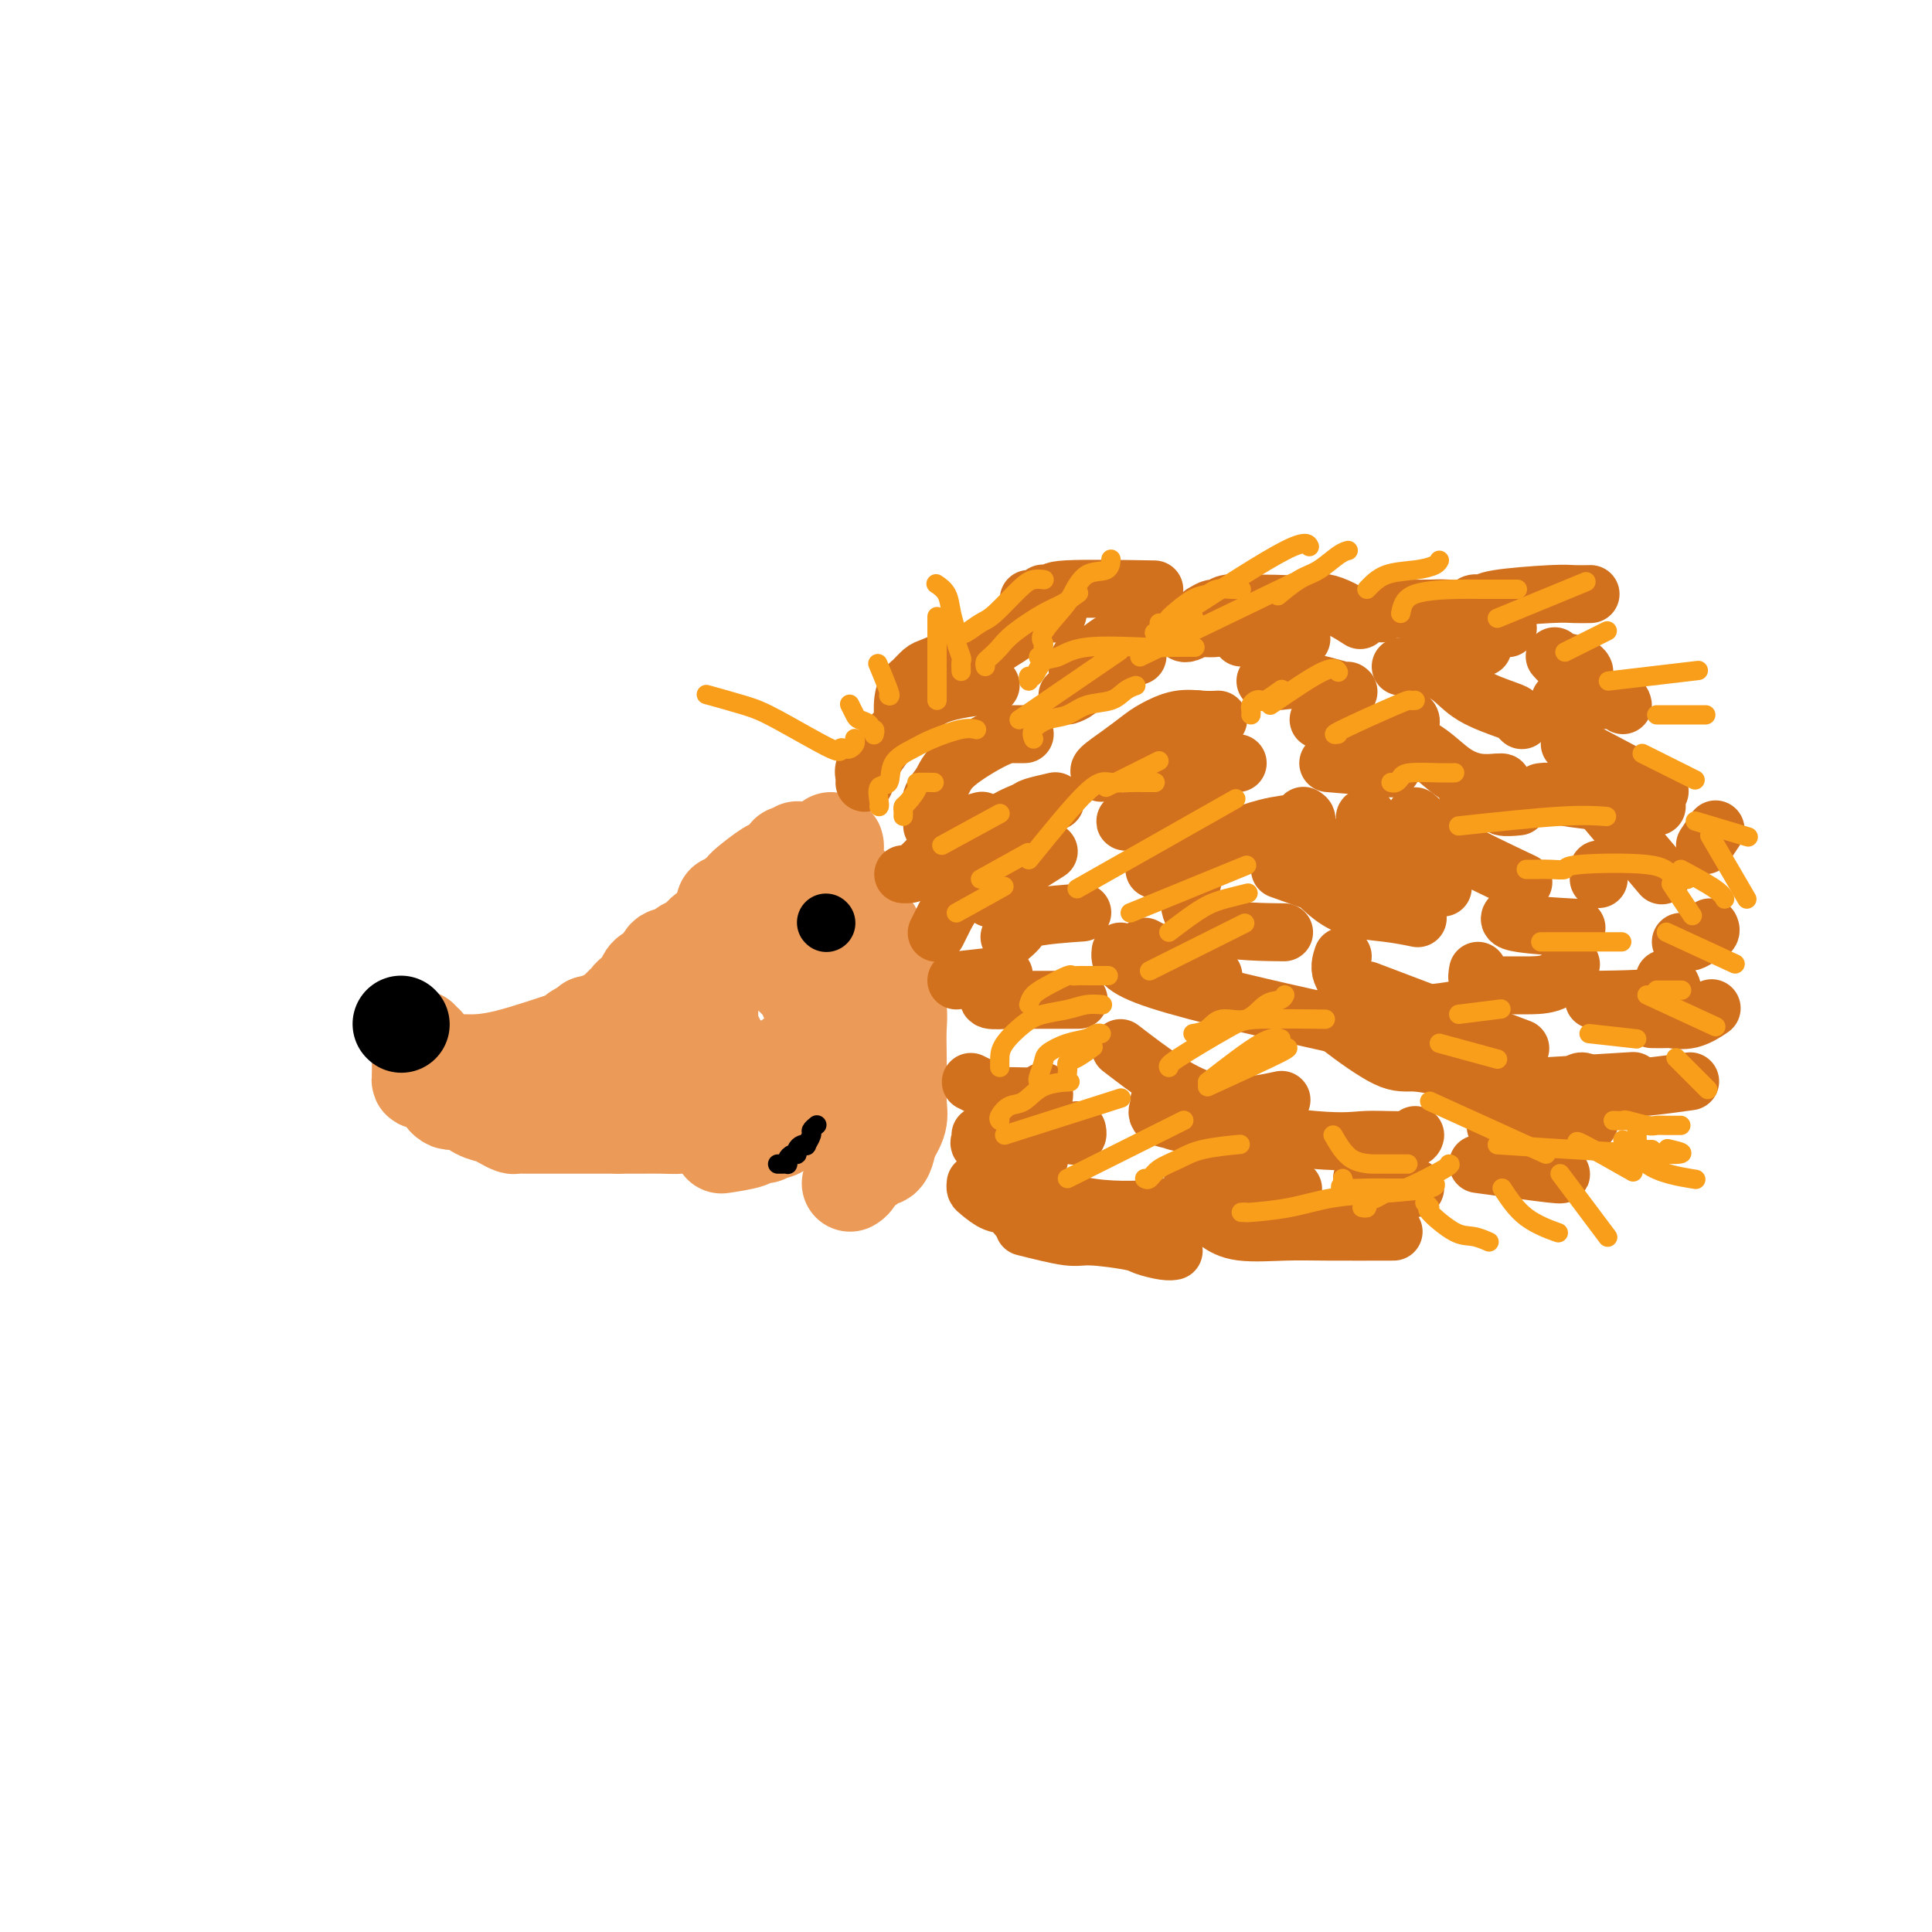 <svg viewBox='0 0 400 400' version='1.1' xmlns='http://www.w3.org/2000/svg' xmlns:xlink='http://www.w3.org/1999/xlink'><g fill='none' stroke='rgb(236,154,87)' stroke-width='20' stroke-linecap='round' stroke-linejoin='round'><path d='M147,193c-0.305,-0.120 -0.610,-0.239 -1,0c-0.390,0.239 -0.864,0.837 -1,1c-0.136,0.163 0.067,-0.110 0,0c-0.067,0.110 -0.403,0.602 -1,1c-0.597,0.398 -1.456,0.702 -2,1c-0.544,0.298 -0.775,0.591 -1,1c-0.225,0.409 -0.445,0.935 -1,1c-0.555,0.065 -1.444,-0.329 -2,0c-0.556,0.329 -0.780,1.383 -1,2c-0.220,0.617 -0.436,0.796 -1,1c-0.564,0.204 -1.475,0.432 -2,1c-0.525,0.568 -0.666,1.476 -1,2c-0.334,0.524 -0.863,0.665 -1,1c-0.137,0.335 0.118,0.863 0,1c-0.118,0.137 -0.609,-0.118 -1,0c-0.391,0.118 -0.682,0.610 -1,1c-0.318,0.390 -0.661,0.678 -1,1c-0.339,0.322 -0.672,0.678 -1,1c-0.328,0.322 -0.651,0.608 -1,1c-0.349,0.392 -0.722,0.889 -1,1c-0.278,0.111 -0.459,-0.162 -1,0c-0.541,0.162 -1.440,0.761 -2,1c-0.560,0.239 -0.780,0.120 -1,0'/><path d='M122,212c-3.981,3.126 -1.434,1.440 -1,1c0.434,-0.440 -1.247,0.365 -2,1c-0.753,0.635 -0.580,1.098 0,1c0.580,-0.098 1.568,-0.758 -1,0c-2.568,0.758 -8.690,2.935 -13,4c-4.310,1.065 -6.807,1.017 -8,1c-1.193,-0.017 -1.080,-0.005 -1,0c0.080,0.005 0.128,0.001 0,0c-0.128,-0.001 -0.430,0.001 -1,0c-0.570,-0.001 -1.406,-0.004 -2,0c-0.594,0.004 -0.947,0.015 -1,0c-0.053,-0.015 0.192,-0.056 0,0c-0.192,0.056 -0.821,0.207 -1,0c-0.179,-0.207 0.092,-0.774 0,-1c-0.092,-0.226 -0.546,-0.113 -1,0'/><path d='M90,219c-2.487,0.049 -1.206,0.172 -1,0c0.206,-0.172 -0.663,-0.638 -1,-1c-0.337,-0.362 -0.143,-0.620 0,-1c0.143,-0.380 0.234,-0.884 0,-1c-0.234,-0.116 -0.795,0.154 -1,0c-0.205,-0.154 -0.055,-0.732 0,-1c0.055,-0.268 0.015,-0.227 0,0c-0.015,0.227 -0.004,0.638 0,1c0.004,0.362 0.001,0.674 0,1c-0.001,0.326 -0.000,0.665 0,1c0.000,0.335 0.000,0.667 0,1c-0.000,0.333 -0.000,0.667 0,1c0.000,0.333 0.000,0.667 0,1c-0.000,0.333 -0.000,0.667 0,1c0.000,0.333 0.000,0.667 0,1'/><path d='M87,223c-0.174,1.045 -0.111,0.658 1,1c1.111,0.342 3.268,1.413 4,2c0.732,0.587 0.040,0.691 0,1c-0.040,0.309 0.572,0.821 1,1c0.428,0.179 0.671,0.023 1,0c0.329,-0.023 0.745,0.088 1,0c0.255,-0.088 0.348,-0.374 1,0c0.652,0.374 1.861,1.407 3,2c1.139,0.593 2.207,0.747 3,1c0.793,0.253 1.312,0.604 2,1c0.688,0.396 1.547,0.838 2,1c0.453,0.162 0.502,0.043 1,0c0.498,-0.043 1.447,-0.012 2,0c0.553,0.012 0.710,0.003 1,0c0.290,-0.003 0.711,-0.001 1,0c0.289,0.001 0.444,0.000 1,0c0.556,-0.000 1.513,-0.000 2,0c0.487,0.000 0.503,0.000 1,0c0.497,-0.000 1.474,-0.000 2,0c0.526,0.000 0.602,0.000 1,0c0.398,-0.000 1.117,-0.000 2,0c0.883,0.000 1.930,0.000 3,0c1.070,-0.000 2.163,-0.000 3,0c0.837,0.000 1.419,0.000 2,0'/><path d='M128,233c4.025,0.000 3.087,0.001 3,0c-0.087,-0.001 0.676,-0.002 1,0c0.324,0.002 0.208,0.008 1,0c0.792,-0.008 2.492,-0.031 4,0c1.508,0.031 2.824,0.114 4,0c1.176,-0.114 2.214,-0.427 3,-1c0.786,-0.573 1.321,-1.408 2,-2c0.679,-0.592 1.502,-0.942 2,-1c0.498,-0.058 0.673,0.177 1,0c0.327,-0.177 0.808,-0.765 1,-1c0.192,-0.235 0.096,-0.118 0,0'/><path d='M157,193c0.438,0.046 0.877,0.091 1,0c0.123,-0.091 -0.069,-0.320 0,0c0.069,0.320 0.400,1.189 1,2c0.600,0.811 1.469,1.564 2,2c0.531,0.436 0.725,0.555 1,1c0.275,0.445 0.633,1.217 1,2c0.367,0.783 0.745,1.578 1,2c0.255,0.422 0.386,0.472 1,1c0.614,0.528 1.709,1.535 2,2c0.291,0.465 -0.223,0.389 0,1c0.223,0.611 1.183,1.909 2,3c0.817,1.091 1.491,1.975 2,3c0.509,1.025 0.854,2.191 1,3c0.146,0.809 0.092,1.262 0,2c-0.092,0.738 -0.221,1.759 0,2c0.221,0.241 0.792,-0.300 1,0c0.208,0.300 0.052,1.442 0,2c-0.052,0.558 0.001,0.531 0,1c-0.001,0.469 -0.056,1.433 0,2c0.056,0.567 0.222,0.735 0,1c-0.222,0.265 -0.833,0.625 -1,1c-0.167,0.375 0.110,0.765 0,1c-0.110,0.235 -0.606,0.315 -2,1c-1.394,0.685 -3.686,1.973 -5,3c-1.314,1.027 -1.651,1.791 -2,2c-0.349,0.209 -0.709,-0.136 -1,0c-0.291,0.136 -0.512,0.753 -1,1c-0.488,0.247 -1.244,0.123 -2,0'/><path d='M159,234c-1.962,1.151 -1.367,1.030 -1,1c0.367,-0.030 0.507,0.031 0,0c-0.507,-0.031 -1.662,-0.153 -2,0c-0.338,0.153 0.140,0.580 -1,1c-1.140,0.420 -3.897,0.834 -5,1c-1.103,0.166 -0.551,0.083 0,0'/><path d='M143,227c-0.006,-0.334 -0.013,-0.668 0,-1c0.013,-0.332 0.045,-0.662 0,-1c-0.045,-0.338 -0.166,-0.684 0,-1c0.166,-0.316 0.619,-0.602 1,-1c0.381,-0.398 0.691,-0.907 1,-2c0.309,-1.093 0.619,-2.770 1,-4c0.381,-1.230 0.834,-2.015 1,-3c0.166,-0.985 0.044,-2.171 0,-3c-0.044,-0.829 -0.012,-1.300 0,-2c0.012,-0.700 0.003,-1.629 0,-2c-0.003,-0.371 -0.002,-0.186 0,0'/><path d='M146,207c-0.015,0.169 -0.030,0.338 0,1c0.030,0.662 0.104,1.816 0,3c-0.104,1.184 -0.387,2.399 0,3c0.387,0.601 1.445,0.589 2,1c0.555,0.411 0.608,1.244 1,2c0.392,0.756 1.124,1.436 2,2c0.876,0.564 1.895,1.013 3,2c1.105,0.987 2.296,2.513 4,3c1.704,0.487 3.921,-0.066 5,0c1.079,0.066 1.021,0.750 1,0c-0.021,-0.750 -0.006,-2.933 0,-4c0.006,-1.067 0.002,-1.019 0,-1c-0.002,0.019 -0.001,0.010 0,0'/><path d='M150,189c-0.006,0.083 -0.012,0.167 0,0c0.012,-0.167 0.041,-0.584 0,-1c-0.041,-0.416 -0.152,-0.832 0,-1c0.152,-0.168 0.566,-0.087 1,0c0.434,0.087 0.887,0.180 1,0c0.113,-0.180 -0.114,-0.633 0,-1c0.114,-0.367 0.568,-0.646 1,-1c0.432,-0.354 0.841,-0.782 1,-1c0.159,-0.218 0.066,-0.227 1,-1c0.934,-0.773 2.894,-2.311 4,-3c1.106,-0.689 1.358,-0.528 2,-1c0.642,-0.472 1.675,-1.577 2,-2c0.325,-0.423 -0.057,-0.165 0,0c0.057,0.165 0.554,0.237 1,0c0.446,-0.237 0.842,-0.782 1,-1c0.158,-0.218 0.079,-0.109 0,0'/><path d='M172,174c-0.128,0.524 -0.256,1.049 0,1c0.256,-0.049 0.897,-0.670 1,0c0.103,0.670 -0.333,2.632 0,4c0.333,1.368 1.436,2.142 2,3c0.564,0.858 0.589,1.802 1,3c0.411,1.198 1.209,2.652 2,4c0.791,1.348 1.575,2.592 2,3c0.425,0.408 0.491,-0.019 1,1c0.509,1.019 1.461,3.483 2,4c0.539,0.517 0.666,-0.912 1,0c0.334,0.912 0.874,4.166 1,6c0.126,1.834 -0.162,2.249 0,3c0.162,0.751 0.775,1.839 1,3c0.225,1.161 0.062,2.396 0,4c-0.062,1.604 -0.022,3.576 0,5c0.022,1.424 0.027,2.299 0,4c-0.027,1.701 -0.084,4.227 0,6c0.084,1.773 0.310,2.792 0,4c-0.310,1.208 -1.155,2.604 -2,4'/><path d='M184,236c-0.803,5.672 -2.310,3.352 -3,3c-0.690,-0.352 -0.563,1.265 -1,2c-0.437,0.735 -1.437,0.589 -2,1c-0.563,0.411 -0.690,1.380 -1,2c-0.310,0.620 -0.803,0.891 -1,1c-0.197,0.109 -0.099,0.054 0,0'/><path d='M135,223c0.089,0.311 0.178,0.622 1,1c0.822,0.378 2.378,0.822 3,1c0.622,0.178 0.311,0.089 0,0'/></g>
<g fill='none' stroke='rgb(0,0,0)' stroke-width='20' stroke-linecap='round' stroke-linejoin='round'><path d='M83,212c0.000,0.000 0.100,0.100 0.1,0.1'/></g>
<g fill='none' stroke='rgb(0,0,0)' stroke-width='12' stroke-linecap='round' stroke-linejoin='round'><path d='M171,191c0.000,0.000 0.100,0.100 0.1,0.1'/></g>
<g fill='none' stroke='rgb(210,113,29)' stroke-width='12' stroke-linecap='round' stroke-linejoin='round'><path d='M179,162c-0.012,0.062 -0.023,0.123 0,0c0.023,-0.123 0.081,-0.432 0,-1c-0.081,-0.568 -0.300,-1.395 0,-2c0.300,-0.605 1.119,-0.989 2,-2c0.881,-1.011 1.825,-2.649 3,-4c1.175,-1.351 2.583,-2.414 4,-4c1.417,-1.586 2.843,-3.696 6,-5c3.157,-1.304 8.045,-1.801 10,-2c1.955,-0.199 0.978,-0.099 0,0'/><path d='M193,171c0.004,-0.359 0.007,-0.718 0,-1c-0.007,-0.282 -0.026,-0.489 0,-1c0.026,-0.511 0.097,-1.328 0,-2c-0.097,-0.672 -0.360,-1.199 0,-2c0.360,-0.801 1.344,-1.875 2,-3c0.656,-1.125 0.985,-2.302 3,-4c2.015,-1.698 5.715,-3.919 8,-5c2.285,-1.081 3.154,-1.022 4,-1c0.846,0.022 1.670,0.006 2,0c0.330,-0.006 0.165,-0.003 0,0'/><path d='M207,176c-0.039,-0.521 -0.077,-1.042 0,-1c0.077,0.042 0.270,0.649 0,0c-0.270,-0.649 -1.003,-2.552 0,-4c1.003,-1.448 3.743,-2.440 5,-3c1.257,-0.560 1.031,-0.689 2,-1c0.969,-0.311 3.134,-0.803 4,-1c0.866,-0.197 0.433,-0.098 0,0'/><path d='M205,186c0.577,-0.375 1.155,-0.750 1,-1c-0.155,-0.250 -1.042,-0.375 1,-2c2.042,-1.625 7.012,-4.750 9,-6c1.988,-1.250 0.994,-0.625 0,0'/><path d='M209,194c0.774,-0.649 1.548,-1.298 2,-2c0.452,-0.702 0.583,-1.458 3,-2c2.417,-0.542 7.119,-0.869 9,-1c1.881,-0.131 0.940,-0.065 0,0'/><path d='M198,203c3.750,-0.417 7.500,-0.833 9,-1c1.500,-0.167 0.750,-0.083 0,0'/><path d='M205,206c0.100,-0.113 0.199,-0.226 0,0c-0.199,0.226 -0.697,0.793 0,1c0.697,0.207 2.590,0.056 4,0c1.410,-0.056 2.337,-0.015 4,0c1.663,0.015 4.063,0.004 6,0c1.937,-0.004 3.411,-0.001 4,0c0.589,0.001 0.295,0.001 0,0'/><path d='M201,224c2.532,1.269 5.064,2.537 6,3c0.936,0.463 0.275,0.120 1,0c0.725,-0.120 2.835,-0.018 4,0c1.165,0.018 1.384,-0.047 2,0c0.616,0.047 1.627,0.205 2,0c0.373,-0.205 0.106,-0.773 0,-1c-0.106,-0.227 -0.053,-0.114 0,0'/><path d='M208,229c0.204,-0.172 0.407,-0.344 1,0c0.593,0.344 1.574,1.203 3,2c1.426,0.797 3.296,1.530 5,2c1.704,0.470 3.241,0.676 4,1c0.759,0.324 0.740,0.767 1,1c0.260,0.233 0.801,0.255 1,0c0.199,-0.255 0.057,-0.787 0,-1c-0.057,-0.213 -0.028,-0.106 0,0'/><path d='M203,235c0.064,0.334 0.128,0.668 0,1c-0.128,0.332 -0.447,0.663 0,1c0.447,0.337 1.661,0.679 3,1c1.339,0.321 2.802,0.622 4,1c1.198,0.378 2.130,0.832 3,1c0.870,0.168 1.677,0.048 2,0c0.323,-0.048 0.161,-0.024 0,0'/><path d='M207,242c-0.255,0.738 -0.509,1.476 0,2c0.509,0.524 1.783,0.834 5,2c3.217,1.166 8.378,3.189 14,4c5.622,0.811 11.706,0.411 15,0c3.294,-0.411 3.798,-0.832 4,-1c0.202,-0.168 0.101,-0.084 0,0'/><path d='M187,150c0.026,-0.057 0.052,-0.113 0,-1c-0.052,-0.887 -0.182,-2.604 0,-4c0.182,-1.396 0.674,-2.471 1,-3c0.326,-0.529 0.484,-0.513 1,-1c0.516,-0.487 1.390,-1.476 2,-2c0.610,-0.524 0.957,-0.584 2,-1c1.043,-0.416 2.781,-1.189 5,-2c2.219,-0.811 4.920,-1.660 6,-2c1.080,-0.340 0.540,-0.170 0,0'/><path d='M200,137c0.352,0.096 0.703,0.191 1,0c0.297,-0.191 0.539,-0.670 1,-1c0.461,-0.330 1.142,-0.513 2,-1c0.858,-0.487 1.893,-1.279 3,-2c1.107,-0.721 2.286,-1.370 3,-2c0.714,-0.630 0.962,-1.241 2,-2c1.038,-0.759 2.866,-1.667 4,-2c1.134,-0.333 1.575,-0.090 2,0c0.425,0.090 0.836,0.026 1,0c0.164,-0.026 0.082,-0.013 0,0'/><path d='M223,138c0.151,-0.785 0.302,-1.569 1,-2c0.698,-0.431 1.942,-0.508 3,-1c1.058,-0.492 1.930,-1.400 3,-2c1.070,-0.600 2.338,-0.893 3,-1c0.662,-0.107 0.717,-0.029 1,0c0.283,0.029 0.795,0.008 1,0c0.205,-0.008 0.102,-0.004 0,0'/><path d='M221,144c0.627,-0.215 1.255,-0.429 2,-1c0.745,-0.571 1.609,-1.498 2,-2c0.391,-0.502 0.311,-0.578 1,-1c0.689,-0.422 2.147,-1.191 4,-2c1.853,-0.809 4.101,-1.660 5,-2c0.899,-0.340 0.450,-0.170 0,0'/><path d='M240,155c-0.332,-0.641 -0.663,-1.282 0,-2c0.663,-0.718 2.321,-1.513 3,-2c0.679,-0.487 0.378,-0.667 1,-1c0.622,-0.333 2.168,-0.821 3,-1c0.832,-0.179 0.952,-0.051 1,0c0.048,0.051 0.024,0.026 0,0'/><path d='M245,162c-0.064,0.061 -0.128,0.121 0,0c0.128,-0.121 0.448,-0.425 1,-1c0.552,-0.575 1.335,-1.422 2,-2c0.665,-0.578 1.211,-0.887 2,-1c0.789,-0.113 1.820,-0.030 3,0c1.180,0.030 2.510,0.008 3,0c0.490,-0.008 0.140,-0.002 0,0c-0.140,0.002 -0.070,0.001 0,0'/><path d='M233,170c-0.054,0.112 -0.109,0.223 1,0c1.109,-0.223 3.381,-0.782 5,-1c1.619,-0.218 2.585,-0.097 3,0c0.415,0.097 0.280,0.170 1,0c0.720,-0.170 2.296,-0.582 3,-1c0.704,-0.418 0.536,-0.843 1,-1c0.464,-0.157 1.561,-0.045 2,0c0.439,0.045 0.219,0.022 0,0'/><path d='M239,180c0.674,0.377 1.348,0.753 3,0c1.652,-0.753 4.281,-2.636 7,-4c2.719,-1.364 5.527,-2.208 8,-3c2.473,-0.792 4.611,-1.532 7,-2c2.389,-0.468 5.028,-0.664 6,-1c0.972,-0.336 0.278,-0.810 0,-1c-0.278,-0.190 -0.139,-0.095 0,0'/><path d='M213,124c0.177,0.111 0.355,0.222 1,0c0.645,-0.222 1.759,-0.778 2,-1c0.241,-0.222 -0.391,-0.112 0,0c0.391,0.112 1.806,0.226 2,0c0.194,-0.226 -0.832,-0.792 3,-1c3.832,-0.208 12.524,-0.060 16,0c3.476,0.060 1.738,0.030 0,0'/><path d='M245,131c-0.055,-0.030 -0.109,-0.060 0,0c0.109,0.060 0.383,0.210 1,0c0.617,-0.210 1.579,-0.781 2,-1c0.421,-0.219 0.301,-0.086 1,0c0.699,0.086 2.218,0.126 3,0c0.782,-0.126 0.826,-0.419 4,0c3.174,0.419 9.478,1.548 12,2c2.522,0.452 1.261,0.226 0,0'/><path d='M258,132c-0.417,0.000 -0.833,0.000 -1,0c-0.167,0.000 -0.083,0.000 0,0'/><path d='M249,127c0.773,-0.453 1.546,-0.906 2,-1c0.454,-0.094 0.588,0.171 1,0c0.412,-0.171 1.102,-0.777 2,-1c0.898,-0.223 2.005,-0.063 3,0c0.995,0.063 1.879,0.028 3,0c1.121,-0.028 2.480,-0.049 4,0c1.520,0.049 3.201,0.168 5,0c1.799,-0.168 3.715,-0.622 6,0c2.285,0.622 4.939,2.321 6,3c1.061,0.679 0.531,0.340 0,0'/><path d='M262,141c0.936,0.061 1.872,0.121 3,0c1.128,-0.121 2.447,-0.424 5,0c2.553,0.424 6.341,1.576 8,2c1.659,0.424 1.188,0.121 1,0c-0.188,-0.121 -0.094,-0.061 0,0'/><path d='M273,149c6.250,1.667 12.500,3.333 15,4c2.500,0.667 1.250,0.333 0,0'/><path d='M275,158c5.000,0.417 10.000,0.833 12,1c2.000,0.167 1.000,0.083 0,0'/><path d='M290,138c0.367,-0.009 0.734,-0.018 1,0c0.266,0.018 0.432,0.064 1,0c0.568,-0.064 1.538,-0.239 3,0c1.462,0.239 3.415,0.891 5,2c1.585,1.109 2.803,2.676 5,4c2.197,1.324 5.372,2.407 7,3c1.628,0.593 1.707,0.698 2,1c0.293,0.302 0.798,0.801 1,1c0.202,0.199 0.101,0.100 0,0'/><path d='M296,134c-0.098,0.000 -0.197,0.000 0,0c0.197,0.000 0.689,0.000 1,0c0.311,0.000 0.440,0.000 1,0c0.560,0.000 1.551,0.000 2,0c0.449,0.000 0.355,0.000 1,0c0.645,0.000 2.029,0.000 3,0c0.971,0.000 1.531,0.000 2,0c0.469,0.000 0.848,0.000 1,0c0.152,0.000 0.076,0.000 0,0'/><path d='M286,127c0.365,-0.423 0.730,-0.846 1,-1c0.270,-0.154 0.446,-0.039 1,0c0.554,0.039 1.485,0.003 3,0c1.515,-0.003 3.615,0.027 5,0c1.385,-0.027 2.056,-0.112 4,0c1.944,0.112 5.160,0.422 7,1c1.840,0.578 2.303,1.425 3,2c0.697,0.575 1.628,0.879 2,1c0.372,0.121 0.186,0.061 0,0'/><path d='M304,127c0.207,-0.868 0.414,-1.735 1,-2c0.586,-0.265 1.552,0.073 2,0c0.448,-0.073 0.380,-0.555 3,-1c2.620,-0.445 7.929,-0.851 11,-1c3.071,-0.149 3.904,-0.040 5,0c1.096,0.040 2.456,0.011 3,0c0.544,-0.011 0.272,-0.006 0,0'/><path d='M322,136c-0.105,-0.119 -0.210,-0.238 0,0c0.210,0.238 0.736,0.835 1,1c0.264,0.165 0.267,-0.100 1,0c0.733,0.100 2.197,0.565 3,1c0.803,0.435 0.944,0.838 1,1c0.056,0.162 0.028,0.081 0,0'/><path d='M323,145c1.351,-0.008 2.702,-0.016 4,0c1.298,0.016 2.544,0.056 4,0c1.456,-0.056 3.123,-0.207 4,0c0.877,0.207 0.965,0.774 1,1c0.035,0.226 0.018,0.113 0,0'/><path d='M325,154c7.083,3.750 14.167,7.500 17,9c2.833,1.500 1.417,0.750 0,0'/><path d='M332,167c4.583,5.417 9.167,10.833 11,13c1.833,2.167 0.917,1.083 0,0'/><path d='M247,244c1.212,0.425 2.424,0.850 3,1c0.576,0.150 0.516,0.026 1,0c0.484,-0.026 1.511,0.044 3,0c1.489,-0.044 3.439,-0.204 6,0c2.561,0.204 5.732,0.773 7,1c1.268,0.227 0.634,0.114 0,0'/><path d='M202,245c-0.042,0.368 -0.084,0.736 0,1c0.084,0.264 0.295,0.424 1,1c0.705,0.576 1.905,1.570 3,2c1.095,0.430 2.083,0.298 3,1c0.917,0.702 1.761,2.240 3,3c1.239,0.760 2.872,0.743 4,1c1.128,0.257 1.751,0.788 2,1c0.249,0.212 0.125,0.106 0,0'/><path d='M212,254c3.464,0.870 6.927,1.739 9,2c2.073,0.261 2.755,-0.088 5,0c2.245,0.088 6.052,0.612 8,1c1.948,0.388 2.038,0.640 3,1c0.962,0.360 2.798,0.828 4,1c1.202,0.172 1.772,0.049 2,0c0.228,-0.049 0.114,-0.025 0,0'/><path d='M247,249c-0.160,0.354 -0.320,0.708 0,1c0.320,0.292 1.120,0.523 2,1c0.880,0.477 1.842,1.200 3,2c1.158,0.800 2.513,1.679 5,2c2.487,0.321 6.106,0.086 9,0c2.894,-0.086 5.064,-0.023 9,0c3.936,0.023 9.636,0.006 12,0c2.364,-0.006 1.390,-0.002 1,0c-0.390,0.002 -0.195,0.001 0,0'/><path d='M282,244c0.038,0.837 0.075,1.674 0,2c-0.075,0.326 -0.263,0.141 0,0c0.263,-0.141 0.977,-0.238 1,0c0.023,0.238 -0.645,0.810 0,1c0.645,0.190 2.604,-0.002 4,0c1.396,0.002 2.230,0.196 3,0c0.770,-0.196 1.477,-0.784 2,-1c0.523,-0.216 0.864,-0.062 1,0c0.136,0.062 0.068,0.031 0,0'/><path d='M306,241c6.111,0.844 12.222,1.689 15,2c2.778,0.311 2.222,0.089 2,0c-0.222,-0.089 -0.111,-0.044 0,0'/><path d='M310,230c0.097,1.266 0.194,2.532 0,3c-0.194,0.468 -0.679,0.139 0,0c0.679,-0.139 2.522,-0.089 6,0c3.478,0.089 8.590,0.216 11,0c2.410,-0.216 2.117,-0.776 2,-1c-0.117,-0.224 -0.059,-0.112 0,0'/><path d='M327,224c0.259,-0.113 0.518,-0.225 1,0c0.482,0.225 1.188,0.789 2,1c0.812,0.211 1.729,0.070 3,0c1.271,-0.070 2.898,-0.070 4,0c1.102,0.070 1.681,0.211 4,0c2.319,-0.211 6.377,-0.775 8,-1c1.623,-0.225 0.812,-0.113 0,0'/><path d='M342,211c1.244,0.016 2.488,0.032 3,0c0.512,-0.032 0.292,-0.112 1,0c0.708,0.112 2.344,0.415 4,0c1.656,-0.415 3.330,-1.547 4,-2c0.670,-0.453 0.335,-0.226 0,0'/><path d='M348,195c0.679,0.091 1.359,0.182 2,0c0.641,-0.182 1.244,-0.636 2,-1c0.756,-0.364 1.665,-0.636 2,-1c0.335,-0.364 0.096,-0.818 0,-1c-0.096,-0.182 -0.048,-0.091 0,0'/><path d='M353,175c0.833,-1.250 1.667,-2.500 2,-3c0.333,-0.500 0.167,-0.250 0,0'/><path d='M304,165c0.429,-0.121 0.858,-0.243 1,0c0.142,0.243 -0.003,0.850 1,1c1.003,0.150 3.156,-0.156 4,0c0.844,0.156 0.381,0.773 1,1c0.619,0.227 2.320,0.065 3,0c0.680,-0.065 0.340,-0.032 0,0'/><path d='M292,149c0.089,0.146 0.179,0.292 0,1c-0.179,0.708 -0.626,1.980 0,3c0.626,1.020 2.325,1.790 4,3c1.675,1.210 3.324,2.860 5,4c1.676,1.140 3.377,1.769 5,2c1.623,0.231 3.168,0.062 4,0c0.832,-0.062 0.952,-0.018 1,0c0.048,0.018 0.024,0.009 0,0'/><path d='M293,169c0.703,0.604 1.407,1.209 2,2c0.593,0.791 1.077,1.769 5,4c3.923,2.231 11.287,5.716 14,7c2.713,1.284 0.775,0.367 0,0c-0.775,-0.367 -0.388,-0.183 0,0'/><path d='M283,169c-0.560,0.196 -1.119,0.393 2,2c3.119,1.607 9.917,4.625 14,6c4.083,1.375 5.452,1.107 6,1c0.548,-0.107 0.274,-0.054 0,0'/><path d='M279,175c7.500,3.333 15.000,6.667 18,8c3.000,1.333 1.500,0.667 0,0'/><path d='M270,180c2.542,2.762 5.083,5.524 8,7c2.917,1.476 6.208,1.667 9,2c2.792,0.333 5.083,0.810 6,1c0.917,0.190 0.458,0.095 0,0'/><path d='M265,180c7.044,2.533 14.089,5.067 18,6c3.911,0.933 4.689,0.267 5,0c0.311,-0.267 0.156,-0.133 0,0'/><path d='M247,182c-0.822,3.578 -1.644,7.156 2,9c3.644,1.844 11.756,1.956 15,2c3.244,0.044 1.622,0.022 0,0'/><path d='M237,196c3.778,2.000 7.556,4.000 10,5c2.444,1.000 3.556,1.000 4,1c0.444,-0.000 0.222,0.000 0,0'/><path d='M232,197c-0.178,1.644 -0.356,3.289 8,6c8.356,2.711 25.244,6.489 32,8c6.756,1.511 3.378,0.756 0,0'/><path d='M232,217c6.044,4.644 12.089,9.289 18,11c5.911,1.711 11.689,0.489 14,0c2.311,-0.489 1.156,-0.244 0,0'/><path d='M240,228c0.097,0.225 0.195,0.450 0,1c-0.195,0.550 -0.682,1.425 0,2c0.682,0.575 2.533,0.849 3,1c0.467,0.151 -0.449,0.180 5,1c5.449,0.820 17.264,2.430 24,3c6.736,0.570 8.393,0.101 11,0c2.607,-0.101 6.163,0.165 8,0c1.837,-0.165 1.953,-0.761 2,-1c0.047,-0.239 0.023,-0.119 0,0'/><path d='M302,226c13.750,-0.833 27.500,-1.667 33,-2c5.500,-0.333 2.750,-0.167 0,0'/><path d='M306,201c-0.137,0.732 -0.273,1.463 0,2c0.273,0.537 0.956,0.879 2,1c1.044,0.121 2.448,0.021 4,0c1.552,-0.021 3.251,0.035 5,0c1.749,-0.035 3.548,-0.163 5,-1c1.452,-0.837 2.558,-2.382 3,-3c0.442,-0.618 0.221,-0.309 0,0'/><path d='M314,189c-1.222,0.733 -2.444,1.467 0,2c2.444,0.533 8.556,0.867 11,1c2.444,0.133 1.222,0.067 0,0'/><path d='M278,198c-0.411,1.223 -0.823,2.447 0,4c0.823,1.553 2.880,3.437 5,5c2.120,1.563 4.301,2.805 8,3c3.699,0.195 8.914,-0.659 11,-1c2.086,-0.341 1.043,-0.171 0,0'/><path d='M283,205c12.083,4.583 24.167,9.167 29,11c4.833,1.833 2.417,0.917 0,0'/><path d='M276,210c0.011,0.372 0.022,0.745 0,1c-0.022,0.255 -0.076,0.394 2,2c2.076,1.606 6.281,4.680 9,6c2.719,1.320 3.951,0.886 6,1c2.049,0.114 4.914,0.776 7,1c2.086,0.224 3.394,0.008 5,0c1.606,-0.008 3.509,0.190 5,0c1.491,-0.190 2.569,-0.769 3,-1c0.431,-0.231 0.216,-0.116 0,0'/><path d='M330,207c6.333,-0.089 12.667,-0.178 15,-1c2.333,-0.822 0.667,-2.378 0,-3c-0.667,-0.622 -0.333,-0.311 0,0'/><path d='M331,182c0.000,-0.311 0.000,-0.622 0,-1c0.000,-0.378 0.000,-0.822 0,-1c0.000,-0.178 0.000,-0.089 0,0'/><path d='M319,164c0.690,-0.091 1.380,-0.182 2,0c0.620,0.182 1.171,0.637 3,1c1.829,0.363 4.935,0.633 7,1c2.065,0.367 3.090,0.830 5,1c1.910,0.170 4.707,0.046 6,0c1.293,-0.046 1.084,-0.013 1,0c-0.084,0.013 -0.042,0.007 0,0'/><path d='M187,181c0.298,0.012 0.596,0.025 1,0c0.404,-0.025 0.914,-0.087 2,-1c1.086,-0.913 2.747,-2.675 4,-4c1.253,-1.325 2.099,-2.211 3,-3c0.901,-0.789 1.858,-1.482 3,-2c1.142,-0.518 2.469,-0.862 3,-1c0.531,-0.138 0.265,-0.069 0,0'/><path d='M194,193c-0.059,0.114 -0.118,0.229 0,0c0.118,-0.229 0.414,-0.801 1,-2c0.586,-1.199 1.464,-3.026 3,-5c1.536,-1.974 3.731,-4.096 6,-6c2.269,-1.904 4.611,-3.589 6,-5c1.389,-1.411 1.825,-2.546 2,-3c0.175,-0.454 0.087,-0.227 0,0'/><path d='M228,160c-0.348,-0.162 -0.695,-0.324 0,-1c0.695,-0.676 2.433,-1.866 4,-3c1.567,-1.134 2.963,-2.213 4,-3c1.037,-0.787 1.714,-1.283 3,-2c1.286,-0.717 3.180,-1.656 5,-2c1.820,-0.344 3.567,-0.093 5,0c1.433,0.093 2.552,0.026 3,0c0.448,-0.026 0.224,-0.013 0,0'/></g>
<g fill='none' stroke='rgb(249,158,27)' stroke-width='4' stroke-linecap='round' stroke-linejoin='round'><path d='M182,167c0.060,-0.086 0.120,-0.173 0,-1c-0.120,-0.827 -0.418,-2.395 0,-3c0.418,-0.605 1.554,-0.247 2,-1c0.446,-0.753 0.204,-2.619 1,-4c0.796,-1.381 2.630,-2.279 4,-3c1.370,-0.721 2.274,-1.265 4,-2c1.726,-0.735 4.272,-1.659 6,-2c1.728,-0.341 2.636,-0.097 3,0c0.364,0.097 0.182,0.049 0,0'/><path d='M187,169c0.012,-0.318 0.025,-0.635 0,-1c-0.025,-0.365 -0.087,-0.777 0,-1c0.087,-0.223 0.322,-0.256 1,-1c0.678,-0.744 1.800,-2.199 2,-3c0.200,-0.801 -0.523,-0.946 0,-1c0.523,-0.054 2.292,-0.015 3,0c0.708,0.015 0.354,0.008 0,0'/><path d='M195,175c4.583,-2.500 9.167,-5.000 11,-6c1.833,-1.000 0.917,-0.500 0,0'/><path d='M203,182c3.750,-2.083 7.500,-4.167 9,-5c1.500,-0.833 0.750,-0.417 0,0'/><path d='M198,189c3.750,-2.083 7.500,-4.167 9,-5c1.500,-0.833 0.750,-0.417 0,0'/><path d='M213,208c0.198,-0.679 0.396,-1.359 1,-2c0.604,-0.641 1.616,-1.244 3,-2c1.384,-0.756 3.142,-1.667 4,-2c0.858,-0.333 0.815,-0.089 1,0c0.185,0.089 0.596,0.024 1,0c0.404,-0.024 0.801,-0.006 2,0c1.199,0.006 3.200,0.002 4,0c0.800,-0.002 0.400,-0.001 0,0'/><path d='M221,222c0.037,-0.324 0.073,-0.648 0,-1c-0.073,-0.352 -0.257,-0.734 0,-1c0.257,-0.266 0.954,-0.418 2,-1c1.046,-0.582 2.442,-1.595 3,-2c0.558,-0.405 0.279,-0.203 0,0'/><path d='M215,225c0.029,-0.388 0.058,-0.776 0,-1c-0.058,-0.224 -0.202,-0.283 0,-1c0.202,-0.717 0.750,-2.091 1,-3c0.250,-0.909 0.200,-1.354 1,-2c0.800,-0.646 2.449,-1.494 4,-2c1.551,-0.506 3.003,-0.672 4,-1c0.997,-0.328 1.538,-0.819 2,-1c0.462,-0.181 0.846,-0.052 1,0c0.154,0.052 0.077,0.026 0,0'/><path d='M207,221c-0.015,-0.612 -0.031,-1.225 0,-2c0.031,-0.775 0.108,-1.714 1,-3c0.892,-1.286 2.600,-2.919 4,-4c1.400,-1.081 2.491,-1.610 4,-2c1.509,-0.390 3.435,-0.641 5,-1c1.565,-0.359 2.767,-0.828 4,-1c1.233,-0.172 2.495,-0.049 3,0c0.505,0.049 0.252,0.025 0,0'/><path d='M207,232c-0.157,-0.204 -0.315,-0.409 0,-1c0.315,-0.591 1.101,-1.570 2,-2c0.899,-0.430 1.911,-0.311 3,-1c1.089,-0.689 2.255,-2.185 4,-3c1.745,-0.815 4.070,-0.947 5,-1c0.930,-0.053 0.465,-0.026 0,0'/><path d='M208,235c9.167,-2.917 18.333,-5.833 22,-7c3.667,-1.167 1.833,-0.583 0,0'/><path d='M221,244c9.167,-4.583 18.333,-9.167 22,-11c3.667,-1.833 1.833,-0.917 0,0'/><path d='M237,244c0.292,0.180 0.584,0.360 1,0c0.416,-0.360 0.957,-1.259 2,-2c1.043,-0.741 2.589,-1.322 4,-2c1.411,-0.678 2.688,-1.452 5,-2c2.312,-0.548 5.661,-0.871 7,-1c1.339,-0.129 0.670,-0.065 0,0'/><path d='M257,251c0.498,-0.016 0.996,-0.032 1,0c0.004,0.032 -0.485,0.111 1,0c1.485,-0.111 4.944,-0.412 8,-1c3.056,-0.588 5.708,-1.464 9,-2c3.292,-0.536 7.223,-0.731 11,-1c3.777,-0.269 7.402,-0.611 9,-1c1.598,-0.389 1.171,-0.825 1,-1c-0.171,-0.175 -0.085,-0.087 0,0'/><path d='M282,250c0.471,0.091 0.943,0.182 1,0c0.057,-0.182 -0.299,-0.637 0,-1c0.299,-0.363 1.253,-0.633 2,-1c0.747,-0.367 1.286,-0.830 2,-1c0.714,-0.170 1.604,-0.045 4,-1c2.396,-0.955 6.299,-2.988 8,-4c1.701,-1.012 1.200,-1.003 1,-1c-0.200,0.003 -0.100,0.002 0,0'/><path d='M250,225c6.222,-2.844 12.444,-5.689 15,-7c2.556,-1.311 1.444,-1.089 1,-1c-0.444,0.089 -0.222,0.044 0,0'/><path d='M250,224c4.200,-3.267 8.400,-6.533 11,-8c2.600,-1.467 3.600,-1.133 4,-1c0.400,0.133 0.200,0.067 0,0'/><path d='M242,221c-0.171,-0.226 -0.341,-0.453 2,-2c2.341,-1.547 7.195,-4.415 10,-6c2.805,-1.585 3.563,-1.888 7,-2c3.437,-0.112 9.553,-0.032 12,0c2.447,0.032 1.223,0.016 0,0'/><path d='M247,214c1.053,-0.173 2.107,-0.347 3,-1c0.893,-0.653 1.626,-1.786 3,-2c1.374,-0.214 3.387,0.492 5,0c1.613,-0.492 2.824,-2.184 4,-3c1.176,-0.816 2.317,-0.758 3,-1c0.683,-0.242 0.910,-0.783 1,-1c0.090,-0.217 0.045,-0.108 0,0'/><path d='M238,201c7.500,-3.750 15.000,-7.500 18,-9c3.000,-1.500 1.500,-0.750 0,0'/><path d='M242,193c2.512,-1.917 5.024,-3.833 7,-5c1.976,-1.167 3.417,-1.583 5,-2c1.583,-0.417 3.310,-0.833 4,-1c0.690,-0.167 0.345,-0.083 0,0'/><path d='M234,189c9.167,-3.750 18.333,-7.500 22,-9c3.667,-1.500 1.833,-0.750 0,0'/><path d='M223,184c12.500,-7.083 25.000,-14.167 30,-17c5.000,-2.833 2.500,-1.417 0,0'/><path d='M213,178c4.607,-5.691 9.214,-11.381 12,-14c2.786,-2.619 3.752,-2.166 5,-2c1.248,0.166 2.778,0.044 4,0c1.222,-0.044 2.137,-0.012 3,0c0.863,0.012 1.675,0.003 2,0c0.325,-0.003 0.162,-0.002 0,0'/><path d='M229,163c4.167,-2.083 8.333,-4.167 10,-5c1.667,-0.833 0.833,-0.417 0,0'/><path d='M214,153c-0.241,-0.634 -0.483,-1.268 0,-2c0.483,-0.732 1.690,-1.562 3,-2c1.310,-0.438 2.723,-0.485 4,-1c1.277,-0.515 2.420,-1.497 4,-2c1.580,-0.503 3.599,-0.527 5,-1c1.401,-0.473 2.185,-1.397 3,-2c0.815,-0.603 1.661,-0.887 2,-1c0.339,-0.113 0.169,-0.057 0,0'/><path d='M211,149c7.917,-5.417 15.833,-10.833 19,-13c3.167,-2.167 1.583,-1.083 0,0'/><path d='M213,141c-0.070,-0.510 -0.140,-1.020 0,-1c0.140,0.020 0.491,0.569 1,0c0.509,-0.569 1.177,-2.258 2,-3c0.823,-0.742 1.801,-0.539 3,-1c1.199,-0.461 2.620,-1.588 6,-2c3.380,-0.412 8.720,-0.111 12,0c3.280,0.111 4.498,0.030 6,0c1.502,-0.030 3.286,-0.009 4,0c0.714,0.009 0.357,0.004 0,0'/><path d='M259,148c0.023,-0.339 0.045,-0.677 0,-1c-0.045,-0.323 -0.159,-0.630 0,-1c0.159,-0.370 0.589,-0.804 1,-1c0.411,-0.196 0.801,-0.156 1,0c0.199,0.156 0.207,0.427 1,0c0.793,-0.427 2.369,-1.550 3,-2c0.631,-0.450 0.315,-0.225 0,0'/><path d='M263,146c4.311,-2.956 8.622,-5.911 11,-7c2.378,-1.089 2.822,-0.311 3,0c0.178,0.311 0.089,0.156 0,0'/><path d='M239,131c1.592,-0.732 3.183,-1.464 4,-2c0.817,-0.536 0.858,-0.876 1,-1c0.142,-0.124 0.384,-0.033 1,0c0.616,0.033 1.604,0.010 2,0c0.396,-0.010 0.198,-0.005 0,0'/><path d='M240,129c0.313,0.106 0.626,0.211 1,0c0.374,-0.211 0.809,-0.740 1,-1c0.191,-0.260 0.139,-0.252 1,-1c0.861,-0.748 2.636,-2.253 4,-3c1.364,-0.747 2.317,-0.736 3,-1c0.683,-0.264 1.097,-0.803 2,-1c0.903,-0.197 2.293,-0.053 3,0c0.707,0.053 0.729,0.014 1,0c0.271,-0.014 0.792,-0.004 1,0c0.208,0.004 0.104,0.002 0,0'/><path d='M245,127c8.311,-5.378 16.622,-10.756 21,-13c4.378,-2.244 4.822,-1.356 5,-1c0.178,0.356 0.089,0.178 0,0'/><path d='M265,123c-0.360,0.301 -0.720,0.603 0,0c0.720,-0.603 2.519,-2.109 4,-3c1.481,-0.891 2.644,-1.167 4,-2c1.356,-0.833 2.903,-2.224 4,-3c1.097,-0.776 1.742,-0.936 2,-1c0.258,-0.064 0.129,-0.032 0,0'/><path d='M283,122c1.124,-1.177 2.249,-2.354 4,-3c1.751,-0.646 4.129,-0.761 6,-1c1.871,-0.239 3.234,-0.603 4,-1c0.766,-0.397 0.933,-0.828 1,-1c0.067,-0.172 0.033,-0.086 0,0'/><path d='M290,127c0.315,-1.577 0.631,-3.155 3,-4c2.369,-0.845 6.792,-0.959 9,-1c2.208,-0.041 2.200,-0.011 4,0c1.800,0.011 5.408,0.003 7,0c1.592,-0.003 1.169,-0.001 1,0c-0.169,0.001 -0.085,0.000 0,0'/><path d='M310,128c7.178,-2.956 14.356,-5.911 17,-7c2.644,-1.089 0.756,-0.311 0,0c-0.756,0.311 -0.378,0.156 0,0'/><path d='M324,135c3.333,-1.667 6.667,-3.333 8,-4c1.333,-0.667 0.667,-0.333 0,0'/><path d='M333,141c7.083,-0.833 14.167,-1.667 17,-2c2.833,-0.333 1.417,-0.167 0,0'/><path d='M343,148c1.833,0.000 3.667,0.000 5,0c1.333,0.000 2.167,0.000 3,0c0.833,0.000 1.667,0.000 2,0c0.333,0.000 0.167,0.000 0,0'/><path d='M215,136c0.431,-0.333 0.861,-0.666 1,-1c0.139,-0.334 -0.014,-0.667 0,-1c0.014,-0.333 0.193,-0.664 0,-1c-0.193,-0.336 -0.759,-0.676 0,-2c0.759,-1.324 2.844,-3.630 4,-5c1.156,-1.370 1.381,-1.804 2,-3c0.619,-1.196 1.630,-3.156 3,-4c1.370,-0.844 3.100,-0.573 4,-1c0.900,-0.427 0.972,-1.550 1,-2c0.028,-0.450 0.014,-0.225 0,0'/><path d='M204,138c-0.066,-0.354 -0.132,-0.707 0,-1c0.132,-0.293 0.460,-0.525 1,-1c0.540,-0.475 1.290,-1.192 2,-2c0.710,-0.808 1.378,-1.705 3,-3c1.622,-1.295 4.198,-2.986 6,-4c1.802,-1.014 2.831,-1.350 4,-2c1.169,-0.650 2.477,-1.614 3,-2c0.523,-0.386 0.262,-0.193 0,0'/><path d='M194,145c0.000,-0.359 0.000,-0.718 0,-1c0.000,-0.282 0.000,-0.488 0,-1c0.000,-0.512 0.000,-1.329 0,-2c-0.000,-0.671 0.000,-1.196 0,-2c0.000,-0.804 0.000,-1.887 0,-3c0.000,-1.113 0.000,-2.257 0,-3c0.000,-0.743 0.000,-1.085 0,-2c0.000,-0.915 0.000,-2.404 0,-3c0.000,-0.596 0.000,-0.298 0,0'/><path d='M184,144c0.222,0.133 0.444,0.267 0,-1c-0.444,-1.267 -1.556,-3.933 -2,-5c-0.444,-1.067 -0.222,-0.533 0,0'/><path d='M181,152c-0.034,0.119 -0.069,0.239 0,0c0.069,-0.239 0.240,-0.836 0,-1c-0.240,-0.164 -0.891,0.106 -1,0c-0.109,-0.106 0.325,-0.589 0,-1c-0.325,-0.411 -1.407,-0.751 -2,-1c-0.593,-0.249 -0.695,-0.407 -1,-1c-0.305,-0.593 -0.813,-1.621 -1,-2c-0.187,-0.379 -0.053,-0.108 0,0c0.053,0.108 0.027,0.054 0,0'/><path d='M177,153c-0.025,-0.084 -0.049,-0.167 0,0c0.049,0.167 0.173,0.586 0,1c-0.173,0.414 -0.643,0.823 -1,1c-0.357,0.177 -0.601,0.123 -1,0c-0.399,-0.123 -0.952,-0.313 -1,0c-0.048,0.313 0.410,1.131 -2,0c-2.410,-1.131 -7.687,-4.210 -11,-6c-3.313,-1.790 -4.661,-2.290 -7,-3c-2.339,-0.710 -5.668,-1.632 -7,-2c-1.332,-0.368 -0.666,-0.184 0,0'/><path d='M199,139c-0.032,-0.814 -0.064,-1.627 0,-2c0.064,-0.373 0.226,-0.305 0,-1c-0.226,-0.695 -0.838,-2.151 -1,-3c-0.162,-0.849 0.128,-1.089 0,-2c-0.128,-0.911 -0.673,-2.492 -1,-4c-0.327,-1.508 -0.434,-2.945 -1,-4c-0.566,-1.055 -1.590,-1.730 -2,-2c-0.410,-0.270 -0.205,-0.135 0,0'/><path d='M198,131c0.385,-0.054 0.771,-0.108 1,0c0.229,0.108 0.302,0.379 1,0c0.698,-0.379 2.023,-1.408 3,-2c0.977,-0.592 1.607,-0.747 3,-2c1.393,-1.253 3.549,-3.604 5,-5c1.451,-1.396 2.198,-1.837 3,-2c0.802,-0.163 1.658,-0.046 2,0c0.342,0.046 0.171,0.023 0,0'/><path d='M236,136c12.083,-5.833 24.167,-11.667 29,-14c4.833,-2.333 2.417,-1.167 0,0'/><path d='M277,152c-0.740,0.113 -1.480,0.226 1,-1c2.480,-1.226 8.180,-3.793 11,-5c2.820,-1.207 2.759,-1.056 3,-1c0.241,0.056 0.783,0.016 1,0c0.217,-0.016 0.108,-0.008 0,0'/><path d='M288,162c0.328,0.083 0.656,0.166 1,0c0.344,-0.166 0.706,-0.580 1,-1c0.294,-0.420 0.522,-0.844 2,-1c1.478,-0.156 4.206,-0.042 6,0c1.794,0.042 2.656,0.012 3,0c0.344,-0.012 0.172,-0.006 0,0'/><path d='M302,171c7.867,-0.844 15.733,-1.689 21,-2c5.267,-0.311 7.933,-0.089 9,0c1.067,0.089 0.533,0.044 0,0'/><path d='M316,180c0.911,-0.002 1.822,-0.004 2,0c0.178,0.004 -0.377,0.013 0,0c0.377,-0.013 1.685,-0.050 3,0c1.315,0.050 2.637,0.185 3,0c0.363,-0.185 -0.231,-0.690 3,-1c3.231,-0.310 10.289,-0.423 14,0c3.711,0.423 4.076,1.383 5,2c0.924,0.617 2.407,0.891 3,1c0.593,0.109 0.297,0.055 0,0'/><path d='M319,195c3.333,0.000 6.667,0.000 8,0c1.333,0.000 0.667,0.000 2,0c1.333,0.000 4.667,0.000 6,0c1.333,0.000 0.667,0.000 0,0'/><path d='M302,210c3.333,-0.417 6.667,-0.833 8,-1c1.333,-0.167 0.667,-0.083 0,0'/><path d='M298,216c4.583,1.250 9.167,2.500 11,3c1.833,0.500 0.917,0.250 0,0'/><path d='M296,228c9.167,4.167 18.333,8.333 22,10c3.667,1.667 1.833,0.833 0,0'/><path d='M276,235c1.153,2.000 2.306,4.000 4,5c1.694,1.000 3.928,1.000 5,1c1.072,-0.000 0.981,-0.000 2,0c1.019,0.000 3.148,0.000 4,0c0.852,0.000 0.426,0.000 0,0'/><path d='M278,244c0.127,0.309 0.254,0.619 0,1c-0.254,0.381 -0.887,0.834 0,1c0.887,0.166 3.296,0.044 5,0c1.704,-0.044 2.704,-0.012 4,0c1.296,0.012 2.887,0.003 4,0c1.113,-0.003 1.746,-0.001 2,0c0.254,0.001 0.127,0.000 0,0'/><path d='M310,237c14.667,0.956 29.333,1.911 35,2c5.667,0.089 2.333,-0.689 1,-1c-1.333,-0.311 -0.667,-0.156 0,0'/><path d='M336,236c0.641,0.845 1.282,1.691 2,2c0.718,0.309 1.512,0.083 2,0c0.488,-0.083 0.670,-0.022 1,0c0.330,0.022 0.809,0.006 1,0c0.191,-0.006 0.096,-0.003 0,0'/><path d='M334,232c0.841,0.030 1.681,0.061 2,0c0.319,-0.061 0.116,-0.212 1,0c0.884,0.212 2.853,0.789 4,1c1.147,0.211 1.470,0.057 2,0c0.530,-0.057 1.266,-0.015 2,0c0.734,0.015 1.467,0.004 2,0c0.533,-0.004 0.867,-0.001 1,0c0.133,0.001 0.067,0.001 0,0'/><path d='M329,214c3.750,0.417 7.500,0.833 9,1c1.500,0.167 0.750,0.083 0,0'/><path d='M341,206c5.417,2.500 10.833,5.000 13,6c2.167,1.000 1.083,0.500 0,0'/><path d='M343,205c1.044,0.000 2.089,0.000 3,0c0.911,0.000 1.689,0.000 2,0c0.311,0.000 0.156,0.000 0,0'/><path d='M345,193c5.417,2.500 10.833,5.000 13,6c2.167,1.000 1.083,0.500 0,0'/><path d='M346,183c1.667,2.500 3.333,5.000 4,6c0.667,1.000 0.333,0.500 0,0'/><path d='M348,180c2.733,1.467 5.467,2.933 7,4c1.533,1.067 1.867,1.733 2,2c0.133,0.267 0.067,0.133 0,0'/><path d='M351,170c4.167,1.250 8.333,2.500 10,3c1.667,0.500 0.833,0.250 0,0'/><path d='M340,156c4.167,2.083 8.333,4.167 10,5c1.667,0.833 0.833,0.417 0,0'/><path d='M354,173c2.917,5.000 5.833,10.000 7,12c1.167,2.000 0.583,1.000 0,0'/><path d='M347,219c2.500,2.500 5.000,5.000 6,6c1.000,1.000 0.500,0.500 0,0'/><path d='M339,233c-0.156,3.044 -0.311,6.089 2,8c2.311,1.911 7.089,2.689 9,3c1.911,0.311 0.956,0.156 0,0'/><path d='M327,237c-0.578,-0.556 -1.156,-1.111 1,0c2.156,1.111 7.044,3.889 9,5c1.956,1.111 0.978,0.556 0,0'/><path d='M323,243c3.750,5.000 7.500,10.000 9,12c1.500,2.000 0.750,1.000 0,0'/><path d='M311,246c1.444,2.200 2.889,4.400 5,6c2.111,1.600 4.889,2.600 6,3c1.111,0.400 0.556,0.200 0,0'/><path d='M295,249c0.548,0.425 1.097,0.850 1,1c-0.097,0.150 -0.838,0.026 0,1c0.838,0.974 3.256,3.044 5,4c1.744,0.956 2.816,0.796 4,1c1.184,0.204 2.481,0.773 3,1c0.519,0.227 0.259,0.114 0,0'/></g>
<g fill='none' stroke='rgb(0,0,0)' stroke-width='4' stroke-linecap='round' stroke-linejoin='round'><path d='M161,241c0.311,0.006 0.622,0.012 1,0c0.378,-0.012 0.823,-0.041 1,0c0.177,0.041 0.085,0.152 0,0c-0.085,-0.152 -0.164,-0.566 0,-1c0.164,-0.434 0.570,-0.887 1,-1c0.430,-0.113 0.885,0.115 1,0c0.115,-0.115 -0.109,-0.574 0,-1c0.109,-0.426 0.550,-0.821 1,-1c0.450,-0.179 0.909,-0.143 1,0c0.091,0.143 -0.186,0.392 0,0c0.186,-0.392 0.833,-1.425 1,-2c0.167,-0.575 -0.147,-0.693 0,-1c0.147,-0.307 0.756,-0.802 1,-1c0.244,-0.198 0.122,-0.099 0,0'/></g>
</svg>